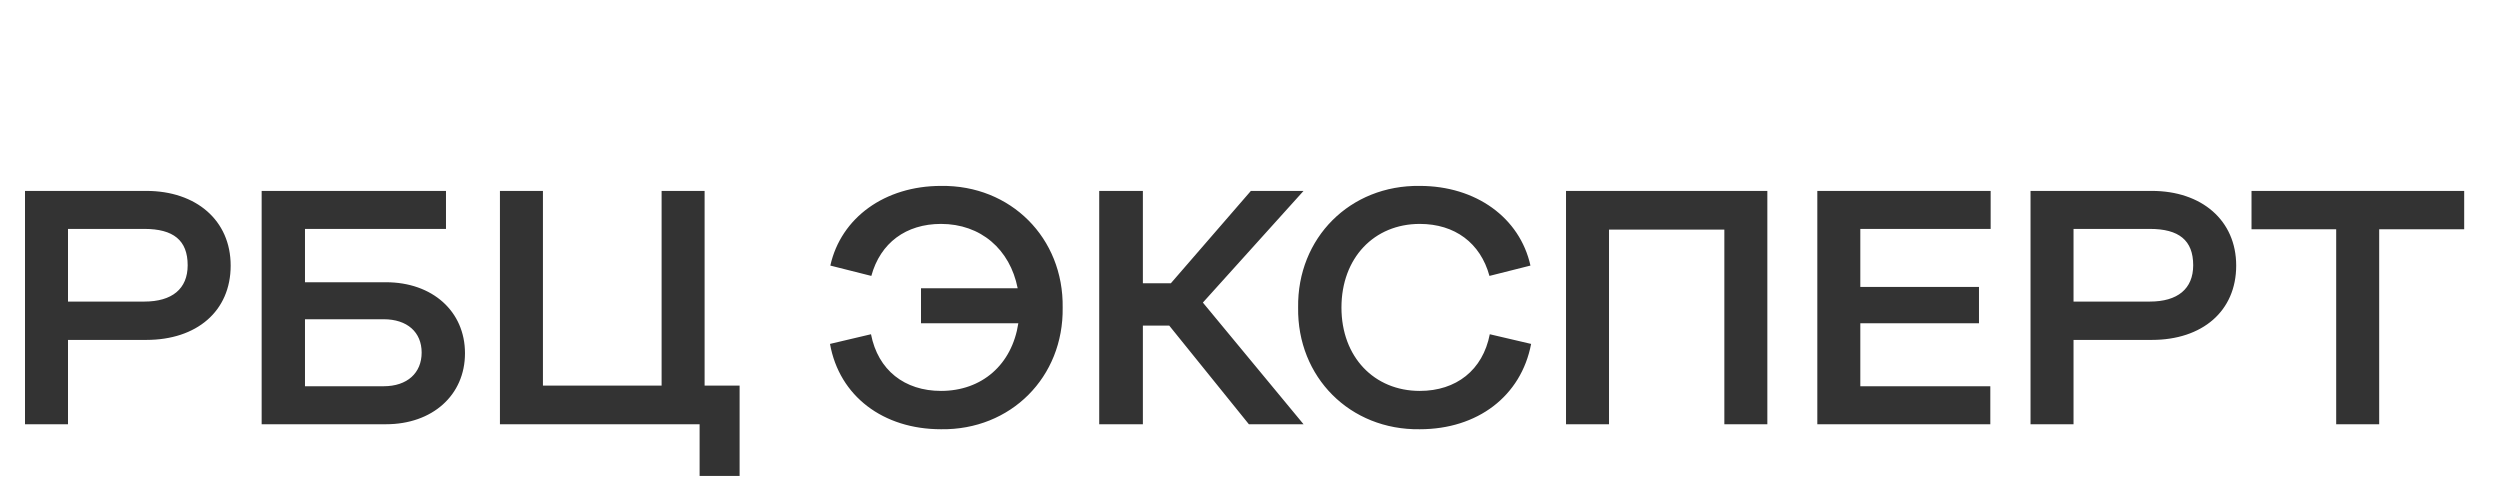 <svg width="165" height="32" viewBox="0 0 165 32" fill="none" xmlns="http://www.w3.org/2000/svg">
<path d="M1.65 28V12.6H9.658C12.936 12.6 15.224 14.536 15.224 17.528C15.224 20.542 12.98 22.434 9.658 22.434H4.488V28H1.65ZM9.526 19.904C11.352 19.904 12.386 19.068 12.386 17.506C12.386 15.856 11.44 15.108 9.526 15.108H4.488V19.904H9.526ZM25.475 18.628C28.533 18.628 30.689 20.542 30.689 23.314C30.689 26.086 28.533 28 25.475 28H17.269V12.6H29.435V15.108H20.129V18.628H25.475ZM25.321 25.492C26.883 25.492 27.829 24.612 27.829 23.27C27.829 21.928 26.883 21.07 25.321 21.07H20.129V25.492H25.321ZM46.504 12.6V25.448H48.814V31.41H46.174V28H32.996V12.6H35.834V25.448H43.666V12.6H46.504ZM70.136 20.3C70.202 24.898 66.704 28.396 62.106 28.33C58.3 28.33 55.396 26.152 54.78 22.698L57.486 22.06C57.948 24.436 59.708 25.8 62.106 25.8C64.812 25.8 66.792 24.062 67.21 21.334H60.786V19.024H67.166C66.66 16.45 64.724 14.778 62.106 14.778C59.796 14.778 58.102 16.032 57.508 18.21L54.802 17.528C55.506 14.36 58.41 12.27 62.106 12.27C66.704 12.204 70.202 15.702 70.136 20.3ZM82.558 12.6H86.034L79.39 19.97L86.034 28H82.426L77.168 21.488H75.43V28H72.548V12.6H75.43V18.694H77.278L82.558 12.6ZM85.676 20.3C85.61 15.702 89.108 12.204 93.706 12.27C97.402 12.27 100.306 14.36 101.01 17.528L98.304 18.21C97.71 16.032 96.016 14.778 93.706 14.778C90.692 14.778 88.536 17.022 88.536 20.3C88.536 23.556 90.692 25.8 93.706 25.8C96.104 25.8 97.864 24.436 98.326 22.06L101.054 22.698C100.394 26.152 97.512 28.33 93.706 28.33C89.108 28.396 85.61 24.898 85.676 20.3ZM116.645 12.6V28H113.807V15.152H106.195V28H103.357V12.6H116.645ZM131.361 28H119.943V12.6H131.383V15.108H122.781V18.936H130.613V21.334H122.781V25.492H131.361V28ZM134.015 28V12.6H142.023C145.301 12.6 147.589 14.536 147.589 17.528C147.589 20.542 145.345 22.434 142.023 22.434H136.853V28H134.015ZM141.891 19.904C143.717 19.904 144.751 19.068 144.751 17.506C144.751 15.856 143.805 15.108 141.891 15.108H136.853V19.904H141.891ZM157.026 28H154.188V15.13H148.6V12.6H162.636V15.13H157.026V28Z" fill="#333333"/>
</svg>
